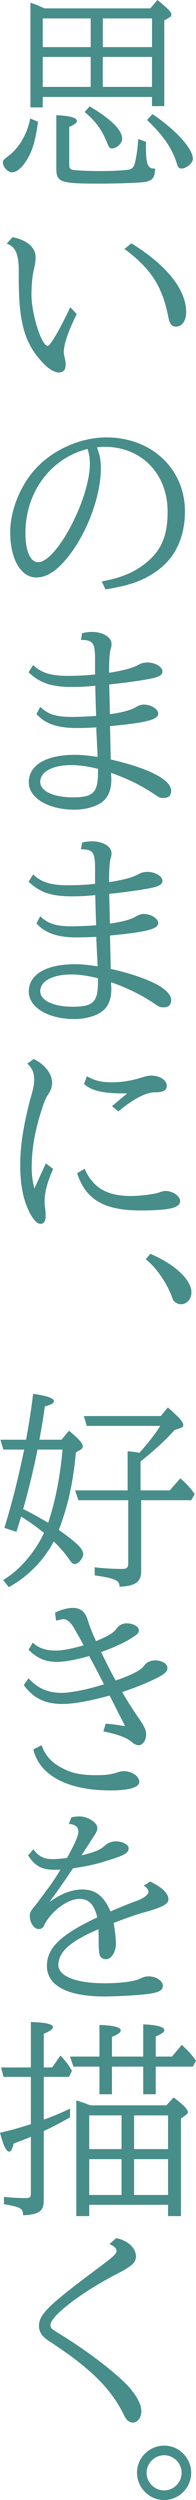 <?xml version="1.0" encoding="UTF-8"?>
<svg id="_レイヤー_2" data-name="レイヤー 2" xmlns="http://www.w3.org/2000/svg" viewBox="0 0 65.81 835.8">
  <defs>
    <style>
      .cls-1 {
        fill: #478d89;
      }

      .cls-2 {
        isolation: isolate;
      }
    </style>
  </defs>
  <g id="OTHER">
    <g class="cls-2">
      <path class="cls-1" d="M12.74,40.67c-.77,6.44-2.03,10.43-4.34,13.72-1.47,2.1-3.01,3.22-4.41,3.22s-3.01-1.82-3.01-3.29c0-.7.07-.84,1.82-2.17,3.64-2.73,6.3-7.28,7.35-12.53l2.59,1.05ZM14.35,35.91h-4.13V.91c1.96.63,2.52.91,4.69,1.89h35.56l2.38-2.8c3.57,2.87,4.69,4.06,4.69,4.9,0,.35-.21.7-.63.91l-1.75,1.05v28.63h-4.13v-3.08H14.35v3.5ZM30.45,6.16H14.35v9.59h16.1V6.16ZM30.45,19.04H14.35v10.01h16.1v-10.01ZM49.01,47.39c-.07,7.63.42,9.03,3.08,8.96-.07,2.8-.77,3.92-3.01,4.41-1.47.35-9.1.63-15.61.63-13.44,0-14.56-.42-14.56-5.25v-17.64c4.48.21,6.93.84,6.93,1.96,0,.56-.91,1.26-2.59,1.96v12.53c0,1.33.28,1.68,1.47,1.89.91.14,5.53.35,8.54.35,4.97,0,9.45-.28,10.36-.56.98-.35,1.47-1.05,1.82-2.73.49-2.38.77-4.41.98-7.42l2.59.91ZM30.1,35.56c7.21,4.27,10.92,7.91,10.92,10.85,0,1.47-1.82,3.22-3.43,3.22-.77,0-.98-.28-1.82-2.31-1.61-3.99-3.78-6.93-7.35-9.87l1.68-1.89ZM51.04,15.75V6.16h-16.52v9.59h16.52ZM34.51,29.05h16.52v-10.01h-16.52v10.01ZM51.18,38.15c7.7,5.11,13.58,11.55,13.58,14.91,0,1.47-2.17,3.29-3.85,3.29-.77,0-1.19-.42-1.54-1.68-1.47-4.9-4.48-9.31-10.01-14.56l1.82-1.96Z"/>
      <path class="cls-1" d="M25.76,105c-2.87,5.81-4.34,10.08-4.34,12.81,0,.49.07.7.21,1.4.28.98.42,2.03.42,2.73,0,1.68-.77,2.59-2.24,2.59-1.82,0-3.99-1.47-6.65-4.62-5.04-5.88-6.86-12.81-6.86-26.67v-2.8c0-5.53-1.19-8.12-4.06-8.96l1.96-2.17c4.76.84,7.77,3.43,7.77,6.65,0,1.26-.14,2.1-.63,4.27-.49,2.1-.77,5.18-.77,8.26,0,6.51,3.36,17.15,5.46,17.15.84,0,4.27-5.88,7.56-12.95l2.17,2.31ZM44.1,81.34c11.9,7.35,18.41,15.47,18.41,23.03,0,2.8-1.4,4.83-3.36,4.83-1.47,0-2.17-.84-2.59-3.01-2.03-10.43-5.81-16.31-14.77-22.96l2.31-1.89Z"/>
      <path class="cls-1" d="M34.16,194.39c7.07-1.33,11.34-3.22,15.47-6.72,4.69-3.99,6.65-8.96,6.65-16.59,0-12.67-8.75-21.7-21.14-21.7-.98,0-1.68.07-2.59.21.91,2.24,1.33,4.34,1.33,6.86,0,8.82-4.13,20.51-10.15,28.56-4.06,5.46-7.77,8.05-11.55,8.05-5.18,0-8.75-6.16-8.75-15.12,0-7.56,3.64-16.31,9.17-21.91,5.88-6.02,14.84-9.8,23.1-9.8,15.19,0,26.39,10.5,26.39,24.71,0,8.82-3.36,15.82-9.73,20.16-4.41,3.08-9.03,4.69-16.94,5.95l-1.26-2.66ZM8.54,178.22c0,5.95,1.61,9.73,4.27,9.73,6.16,0,17.36-21.21,17.36-32.9,0-1.75-.21-3.22-.77-4.97-12.46,3.15-20.86,14.49-20.86,28.14Z"/>
      <path class="cls-1" d="M27.58,211.68c1.19-.28,2.24-.42,3.22-.42,3.78,0,6.65,1.75,6.65,3.99,0,.56-.07,1.12-.28,1.68-.35,1.12-.56,3.78-.56,7.98,1.61-.21,4.06-.7,4.83-.91,1.75-.35,3.85-1.05,5.32-1.89.7-.42,1.82-.63,2.8-.63,2.52,0,4.97,1.47,4.97,2.94,0,1.05-.63,1.54-2.38,2.1-2.17.63-8.68,1.61-15.47,2.31v.49l.07,2.8.07,2.87.07,3.01v.77c4.13-.56,7.14-1.4,8.61-2.31,1.05-.63,1.96-.91,2.8-.91,2.38,0,4.83,1.54,4.83,3.01,0,2.03-3.78,3.01-16.17,4.2v.77l.07,3.08.07,3.08.07,3.15v1.05c12.95,3.01,20.3,6.79,20.3,10.5,0,1.54-.91,2.38-2.45,2.38-1.33,0-1.47-.07-3.43-1.4-4.06-2.73-8.75-5.04-14.28-7v1.05c.07.42.07.84.07,1.19,0,3.64-1.12,6.16-3.43,7.77-2.1,1.4-5.53,2.31-8.96,2.31-8.82,0-15.33-3.92-15.33-9.17,0-5.74,5.81-9.17,15.54-9.17,2.1,0,4.34.21,7.56.7v-.49l-.14-2.8-.14-2.87-.14-2.87v-.84c-2.03.14-4.69.21-6.72.21-6.3,0-10.57-1.47-13.37-4.69l1.26-2.38c2.66,2.52,5.32,3.36,10.64,3.36,1.96,0,5.32-.14,8.12-.35-.07-2.24-.21-6.02-.28-10.08-2.8.28-5.25.42-7.7.42-7,0-10.78-1.26-14.7-4.9l1.54-2.45c2.59,2.59,6.02,3.64,11.62,3.64,2.8,0,6.23-.14,9.17-.49v-3.85c.07-6.72-.49-7.63-4.76-7.7l.42-2.24ZM32.9,257.04c-3.36-.84-6.37-1.26-8.96-1.26-6.3,0-10.43,2.24-10.43,5.6,0,3.08,4.41,5.18,10.85,5.18,7,0,8.54-1.54,8.54-8.54v-.98Z"/>
      <path class="cls-1" d="M27.58,281.68c1.19-.28,2.24-.42,3.22-.42,3.78,0,6.65,1.75,6.65,3.99,0,.56-.07,1.12-.28,1.68-.35,1.12-.56,3.78-.56,7.98,1.61-.21,4.06-.7,4.83-.91,1.75-.35,3.85-1.05,5.32-1.89.7-.42,1.82-.63,2.8-.63,2.52,0,4.97,1.47,4.97,2.94,0,1.05-.63,1.54-2.38,2.1-2.17.63-8.68,1.61-15.47,2.31v.49l.07,2.8.07,2.87.07,3.01v.77c4.13-.56,7.14-1.4,8.61-2.31,1.05-.63,1.96-.91,2.8-.91,2.38,0,4.83,1.54,4.83,3.01,0,2.03-3.78,3.01-16.17,4.2v.77l.07,3.08.07,3.08.07,3.15v1.05c12.95,3.01,20.3,6.79,20.3,10.5,0,1.54-.91,2.38-2.45,2.38-1.33,0-1.47-.07-3.43-1.4-4.06-2.73-8.75-5.04-14.28-7v1.05c.07.42.07.84.07,1.19,0,3.64-1.12,6.16-3.43,7.77-2.1,1.4-5.53,2.31-8.96,2.31-8.82,0-15.33-3.92-15.33-9.17,0-5.74,5.81-9.17,15.54-9.17,2.1,0,4.34.21,7.56.7v-.49l-.14-2.8-.14-2.87-.14-2.87v-.84c-2.03.14-4.69.21-6.72.21-6.3,0-10.57-1.47-13.37-4.69l1.26-2.38c2.66,2.52,5.32,3.36,10.64,3.36,1.96,0,5.32-.14,8.12-.35-.07-2.24-.21-6.02-.28-10.08-2.8.28-5.25.42-7.7.42-7,0-10.78-1.26-14.7-4.9l1.54-2.45c2.59,2.59,6.02,3.64,11.62,3.64,2.8,0,6.23-.14,9.17-.49v-3.85c.07-6.72-.49-7.63-4.76-7.7l.42-2.24ZM32.9,327.04c-3.36-.84-6.37-1.26-8.96-1.26-6.3,0-10.43,2.24-10.43,5.6,0,3.08,4.41,5.18,10.85,5.18,7,0,8.54-1.54,8.54-8.54v-.98Z"/>
      <path class="cls-1" d="M17.85,390.81c-1.96,4.34-2.87,7.84-2.87,10.71,0,.84,0,1.26.14,2.1.14,1.05.21,2.03.21,2.94,0,1.61-.63,2.59-1.75,2.59s-2.59-1.54-3.85-4.2c-2.03-4.2-2.94-9.1-2.94-15.61,0-6.02.98-12.39,3.08-20.79l.14-.49c0-.21.21-.77.49-1.75.7-2.45.98-3.92.98-5.25,0-2.38-.7-4.06-2.31-5.46l2.1-1.54c3.71,1.68,6.23,4.9,6.23,7.91,0,1.47-.42,2.59-1.47,4.13-.63.84-1.33,2.66-2.1,5.11-2.24,6.86-3.29,13.16-3.29,19.11,0,2.52.28,4.55.91,7l3.85-8.4,2.45,1.89ZM28.42,390.74c2.8,6.37,7.49,9.1,15.61,9.1,3.29,0,8.4-.7,9.59-1.26.49-.21,1.4-.42,1.96-.42,2.38,0,4.9,1.68,4.9,3.36,0,2.31-3.64,3.15-13.37,3.15-12.18,0-18.34-3.64-21.21-12.46l2.52-1.47ZM42.7,365.54c-7.91.07-11.83-.77-14.49-3.15l.98-2.59c2.52,1.47,4.83,2.03,8.4,2.03,3.01,0,6.3-.49,9.1-1.33,2.38-.77,3.15-.91,4.13-.91,2.8,0,5.18,1.54,5.18,3.36,0,1.61-1.12,2.24-4.2,2.24-2.8,0-7.21,2.31-12.04,6.37l-2.17-1.75,5.11-4.27Z"/>
      <path class="cls-1" d="M50.48,419.16c8.19,3.5,13.79,8.68,13.79,12.88,0,2.24-1.54,3.99-3.5,3.99-.98,0-1.96-.49-2.52-1.26q-.21-.28-.7-1.68c-1.89-4.69-5.18-9.38-8.61-12.11l1.54-1.82Z"/>
      <path class="cls-1" d="M25.48,485.59c-.91,10.01-2.66,17.92-5.74,25.9,6.02,4.2,8.19,6.3,8.19,8.12,0,1.33-1.68,3.29-2.8,3.29-.56,0-1.05-.35-1.61-1.19-1.61-2.31-3.08-4.06-5.46-6.37-3.29,6.23-8.82,11.9-15.12,15.26l-1.89-2.38c5.39-3.15,10.71-9.24,13.72-15.75-2.87-2.31-5.18-3.92-7.7-5.46-.35,1.33-.63,2.1-1.54,5.11l-4.06-1.33c2.59-8.33,4.76-17.08,6.65-26.18H1.12l-.98-3.29h8.61c1.12-6.09,1.68-9.8,2.38-15.33,4.62.63,7,1.47,7,2.45,0,.63-.98,1.19-3.08,1.75-.56,4.13-.98,6.51-1.82,11.13h7.42l2.52-3.01c3.36,2.8,4.62,4.2,4.62,5.25,0,.42-.28.84-.77,1.12l-1.54.91ZM16.31,508.69c2.38-7.35,3.85-14.91,4.69-24.08h-8.4l-.14.63c-.98,5.18-3.36,14.84-4.69,19.25,2.87,1.4,5.74,3.01,8.4,4.62l.14-.42ZM47.19,498.26h9.8l3.57-4.06c2.31,2.1,3.29,3.15,4.83,5.32l-1.19,2.03h-16.8v23.66c0,3.64-1.89,5.04-7.28,5.25.07-2.1-1.4-2.8-8.33-3.78v-2.73c2.24.35,6.09.56,9.17.56,1.68,0,2.1-.42,2.1-2.1v-20.86h-16.73l-1.12-3.29h17.64v-13.09c2.24.21,2.73.28,3.92.56,2.87-3.15,5.53-6.58,7.07-9.03h-24.71l-.98-3.29h25.83l2.38-2.87c3.78,3.29,5.18,4.83,5.18,5.88,0,.49-.28.77-.91.98l-2.03.7c-3.22,3.57-6.23,6.3-11.06,10.22l-.35.28v9.66Z"/>
      <path class="cls-1" d="M18.48,539.14c2.1-1.05,4.34-1.61,6.02-1.61,2.45,0,4.13,1.33,4.9,3.92.84,2.66,1.82,5.04,2.87,7.21,4.55-1.96,5.74-2.73,6.93-4.27.77-1.05,1.96-1.68,3.22-1.68,2.31,0,4.2,1.05,4.2,2.31,0,.91-.35,1.26-2.31,2.52-2.8,1.75-6.16,3.29-10.36,4.76,1.75,3.64,3.5,7.07,4.9,9.52,5.53-1.89,8.68-3.57,9.52-4.97.91-1.19,2.17-1.75,3.71-1.75,2.31,0,4.13,1.12,4.13,2.52,0,1.05-.63,1.75-2.59,2.87-3.15,1.68-7.49,3.5-12.6,5.18,1.89,3.29,3.5,5.74,5.95,9.31,1.61,2.38,2.1,3.5,2.1,4.97,0,1.82-1.19,3.5-2.45,3.5-.77,0-1.4-.28-2.1-.84-1.89-1.68-4.69-2.73-9.8-3.78l.77-2.59c2.38.21,3.92.42,6.51.84l-.42-.84-1.4-2.73-1.4-2.8-1.47-2.87-.49-.98c-7.07,1.89-12.11,2.8-15.89,2.8-5.81,0-9.66-1.89-12.95-6.3l1.61-2.31c2.94,3.36,6.51,4.9,11.13,4.9,3.08,0,8.96-1.19,14.21-2.87l-.28-.49c-1.54-3.01-3.01-5.81-4.34-8.26l-.35-.7c-4.41,1.26-8.19,1.96-10.85,1.96-3.85,0-6.65-1.19-9.52-4.06l1.4-2.38c1.96,1.82,4.41,2.66,7.7,2.66,2.24,0,5.25-.56,9.38-1.75l-1.19-2.24c-.35-.56-.7-1.26-1.19-2.03-.21-.49-.49-.91-.77-1.4-1.12-1.96-2.38-3.08-3.64-3.08-.35,0-1.26.21-2.45.49l-.35-2.66ZM14,583.45c1.05,3.29,3.22,5.74,6.72,7.56,3.29,1.82,6.51,2.45,11.69,2.45,3.08,0,4.83-.21,6.93-.91.91-.28,1.54-.42,2.24-.42,2.73,0,5.18,1.68,5.18,3.57s-3.5,2.87-9.66,2.87c-14.35,0-23.94-5.04-25.9-13.72l2.8-1.4Z"/>
      <path class="cls-1" d="M24.01,607.53c.63-.14,1.89-.28,2.66-.28,2.8,0,6.02,2.03,6.02,3.85,0,.7-.21,1.26-.7,2.03-.21.28-1.82,2.87-3.36,5.18-.7,1.05-.77,1.26-1.26,1.96,4.48-1.05,6.3-1.82,7.98-3.36.91-.84,2.31-1.33,3.64-1.33,2.03,0,4.2,1.12,4.2,2.24,0,1.61-1.12,2.31-6.44,3.99-4.55,1.47-6.86,1.96-12.25,2.8l-.56.84c-3.57,5.25-5.11,7.42-7.35,10.43,3.92-2.8,7.56-4.2,11.06-4.2,4.41,0,7.28,2.24,9.45,7.35,4.41-1.89,6.65-2.8,8.68-3.5,2.52-.91,4.06-2.1,4.06-3.15,0-.63-.56-1.33-1.54-1.96l2.1-1.4c3.99,1.89,6.16,3.99,6.16,5.95,0,1.61-2.17,2.73-8.33,4.41-1.89.49-6.16,1.96-10.08,3.5.42,2.17.77,5.11.77,6.93,0,2.8-1.54,5.18-3.36,5.18-.98,0-1.61-.42-2.03-1.19q-.42-.98-.42-6.02c0-.98,0-1.82-.07-2.8-9.38,3.99-13.44,7.56-13.44,11.97,0,3.71,5.95,6.09,15.47,6.09,5.46,0,10.29-.63,12.11-1.61.91-.49,1.75-.7,2.73-.7,2.52,0,4.76,1.47,4.76,3.15,0,1.4-1.12,2.1-3.99,2.59-3.01.49-11.06.98-15.61.98-12.46,0-19.32-3.64-19.32-10.22,0-6.02,4.62-10.43,16.94-16.24-1.19-4.41-2.87-6.16-6.02-6.16-3.43,0-7.91,2.94-10.78,7-.49.7-.7,1.05-1.05,1.82-.35.84-.98,1.26-1.82,1.26-1.61,0-3.01-2.1-3.01-4.41,0-1.05.35-1.75,1.54-3.15.84-.98,1.12-1.4,3.15-4.13.42-.56.49-.63.84-1.12,1.61-2.1,3.5-4.9,4.76-7.07-.84.07-1.54.07-2.1.07-4.2,0-6.65-1.4-8.75-4.83l1.75-2.03c1.68,2.31,3.57,3.29,6.23,3.29,1.33,0,3.43-.14,5.11-.42,2.87-5.32,3.78-7.49,3.78-8.75,0-1.61-1.05-2.45-3.22-2.59l.91-2.24Z"/>
      <path class="cls-1" d="M14.7,708.61c2.87-.98,5.95-2.31,8.82-3.64v2.87c-2.87,1.68-5.74,3.15-8.82,4.62v23.17c0,3.57-1.61,4.76-6.93,4.97-.07-2.31-.77-2.73-6.44-3.71v-2.45c2.31.28,5.32.42,7.42.42,1.26,0,1.61-.35,1.61-1.54v-18.97c-2.31.98-3.43,1.4-5.74,2.24-.49,1.89-.91,2.73-1.54,2.73-.98,0-1.96-2.03-3.08-6.3,3.85-.91,5.67-1.4,10.36-2.87v-15.82H1.19l-.84-3.15h10.01v-15.19c4.97.14,7.42.7,7.42,1.68,0,.63-.98,1.4-3.08,2.24v11.27h2.8l2.8-3.99c1.82,1.96,2.59,2.94,3.85,5.11l-.98,2.03h-8.47v14.28ZM24.64,690.9l-1.12-3.36h9.87v-10.57c4.69.14,7.14.77,7.14,1.82,0,.7-.91,1.33-2.94,2.17v6.58h10.5v-10.78c4.76.21,7.07.91,7.07,1.96,0,.63-.91,1.26-2.87,2.1v6.72h5.46l3.29-3.92c2.38,2.24,3.36,3.29,4.76,5.32l-1.05,1.96h-12.46v9.24h-4.2v-9.24h-10.5v9.24h-4.2v-9.24h-8.75ZM29.96,740.88h-4.34v-38.71l.35.14c.49.14.98.28,1.47.49.77.21,2.38.84,2.94,1.05h25.48l2.45-2.66c3.57,2.73,4.76,3.99,4.76,4.97,0,.28-.21.56-.56.84l-1.75,1.26v32.62h-4.34v-3.78h-26.46v3.78ZM40.81,707.21h-10.85v11.27h10.85v-11.27ZM40.81,721.84h-10.85v11.97h10.85v-11.97ZM56.43,718.48v-11.27h-11.41v11.27h11.41ZM45.02,733.81h11.41v-11.97h-11.41v11.97Z"/>
      <path class="cls-1" d="M38.99,748.23c3.92.77,6.65,3.29,6.65,6.09,0,2.1-1.26,3.22-6.37,5.88-11.76,6.02-22.33,14.07-22.33,17.08,0,.98.28,1.26,2.45,2.59,9.59,5.81,19.67,13.44,23.94,18.2,2.66,3.01,4.13,5.81,4.13,8.05,0,2.1-1.26,3.78-2.87,3.78-1.12,0-2.17-.77-2.87-2.31-4.41-9.1-11.34-15.89-25.55-25.13-2.03-1.33-3.08-2.94-3.08-4.83,0-3.92,3.08-6.93,20.16-19.6,4.69-3.5,5.88-4.55,5.88-5.46s-.77-1.68-2.38-2.31l2.24-2.03Z"/>
      <path class="cls-1" d="M64.2,826.7c0,4.97-4.13,9.1-9.1,9.1s-9.1-4.13-9.1-9.17,4.2-9.03,9.17-9.03,9.03,4.2,9.03,9.1ZM49.22,826.7c0,3.22,2.66,5.88,5.88,5.88s5.88-2.66,5.88-5.88-2.66-5.88-5.88-5.88-5.88,2.73-5.88,5.88Z"/>
    </g>
  </g>
</svg>